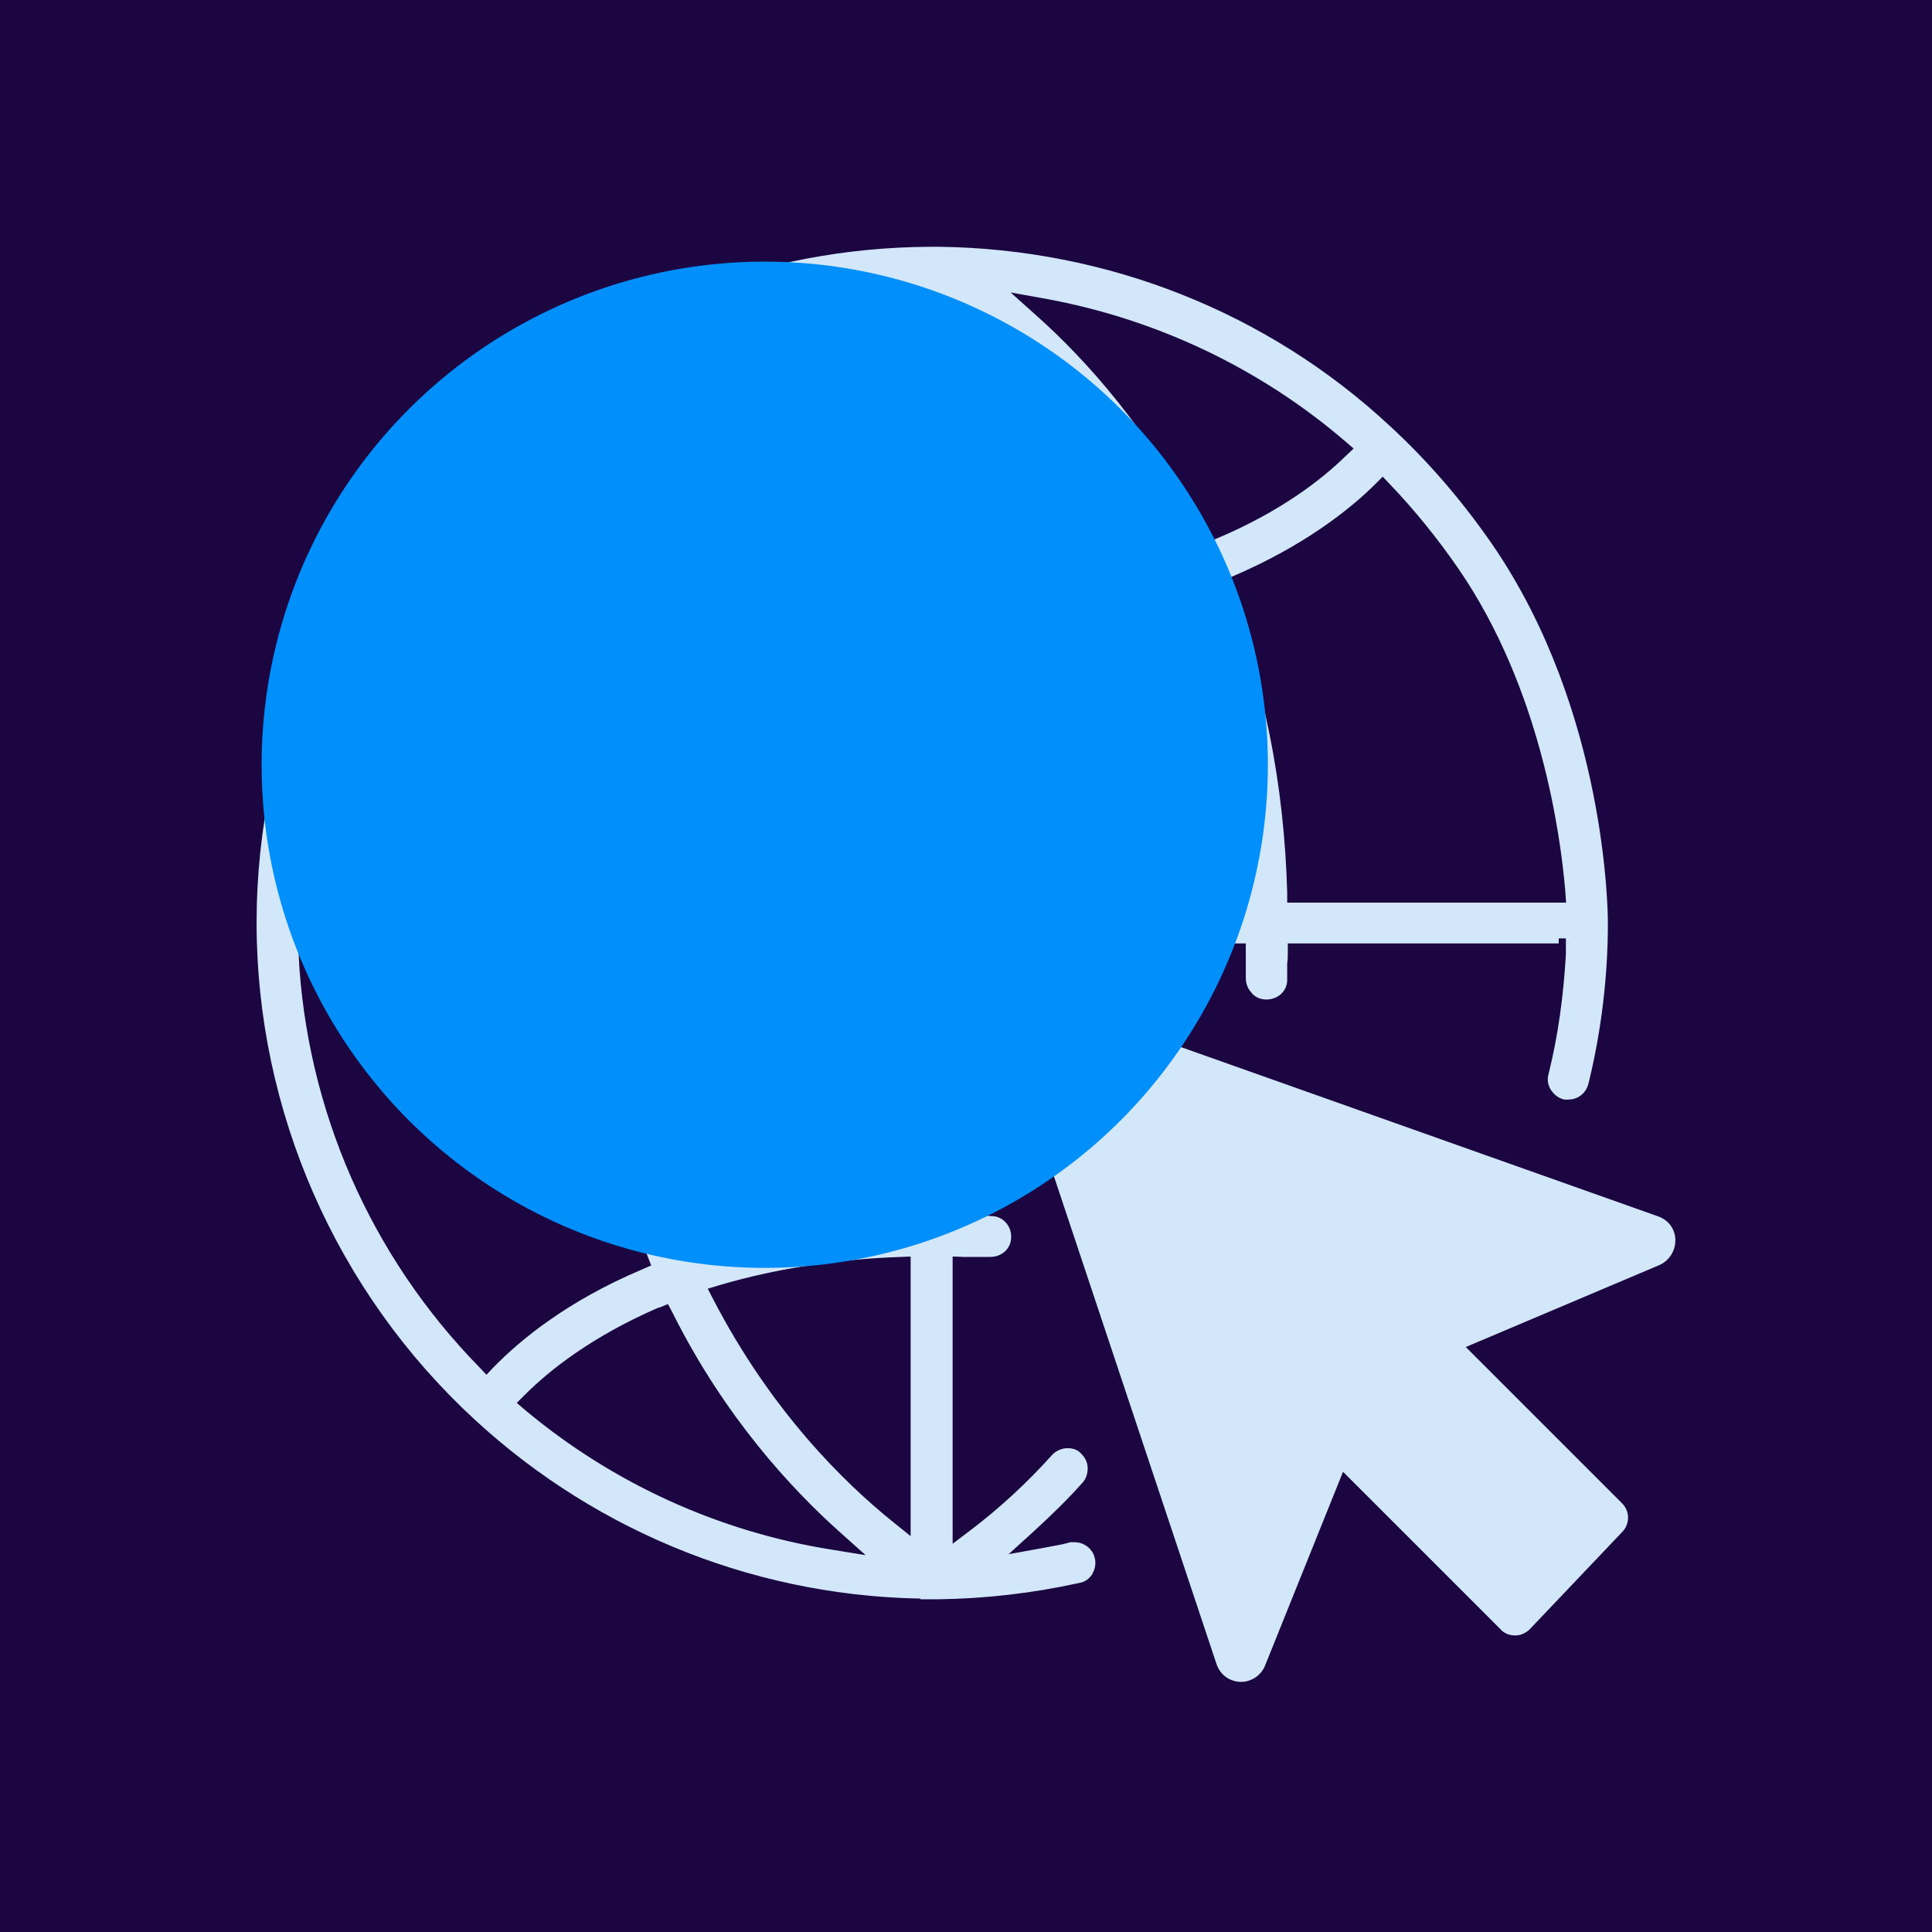 <svg xmlns="http://www.w3.org/2000/svg" width="96" height="96" viewBox="0 0 96 96" fill="none"><g clip-path="url(#clip0_3104_68841)"><rect width="96" height="96" fill="#1C0642"></rect><path d="M46.337 79.188C37.951 79.188 29.923 76.043 23.753 70.352C16.924 64.062 13 55.136 13 45.85C13 36.565 16.894 27.669 23.693 21.409H23.723C29.863 15.688 37.861 12.543 46.248 12.513H46.308H46.337H46.637H46.577H46.607H46.697H46.727C54.994 12.633 62.871 15.748 68.892 21.349C70.749 23.056 72.457 25.033 73.984 27.25C79.585 35.457 79.645 45.401 79.645 45.85C79.645 48.546 79.316 51.212 78.687 53.788C78.597 54.147 78.297 54.387 77.938 54.387C77.578 54.387 77.818 54.387 77.758 54.387C77.549 54.327 77.399 54.207 77.279 54.027C77.159 53.848 77.129 53.638 77.189 53.428C77.668 51.511 77.938 49.505 78.058 47.438V46.629C78.088 46.629 63.74 46.629 63.74 46.629V47.378C63.74 47.528 63.74 47.677 63.71 47.857C63.71 48.127 63.71 48.396 63.71 48.696C63.71 49.115 63.351 49.415 62.931 49.415C62.692 49.415 62.482 49.325 62.362 49.145C62.212 48.995 62.153 48.786 62.153 48.576C62.153 48.336 62.153 48.067 62.153 47.827C62.153 47.677 62.153 47.558 62.153 47.408V46.629H47.086V60.647H47.835H48.285C48.614 60.647 48.943 60.647 49.273 60.677C49.692 60.677 50.022 61.066 49.992 61.486C49.992 61.905 49.632 62.205 49.213 62.205C48.883 62.205 48.584 62.205 48.285 62.205H47.865L47.086 62.175V77.211L48.314 76.282C49.782 75.174 51.19 73.886 52.478 72.448C52.628 72.299 52.837 72.209 53.047 72.209C53.257 72.209 53.436 72.269 53.556 72.418C53.706 72.568 53.796 72.748 53.796 72.958C53.796 73.167 53.736 73.377 53.586 73.527C52.867 74.335 52.089 75.084 51.28 75.833L49.303 77.63L51.939 77.151C52.388 77.061 52.807 77.001 53.227 76.882C53.287 76.882 53.346 76.882 53.406 76.882C53.766 76.882 54.095 77.151 54.155 77.481C54.215 77.69 54.155 77.9 54.065 78.08C53.946 78.259 53.796 78.379 53.586 78.409C51.28 78.918 48.943 79.188 46.577 79.218H46.308L46.337 79.188ZM32.679 64.721C29.264 66.188 27.108 67.926 25.91 69.124L25.311 69.723L25.94 70.262C30.313 73.916 35.614 76.342 41.245 77.241L43.822 77.66L41.875 75.923C39.568 73.856 36.243 70.322 33.638 65.11L33.308 64.481L32.649 64.751L32.679 64.721ZM44.75 62.205C41.485 62.324 38.46 62.804 35.704 63.612L34.806 63.882L35.225 64.691C38.1 70.232 41.725 73.826 44.271 75.863L45.499 76.852V62.145H44.69L44.75 62.205ZM14.587 47.438C14.977 55.196 18.182 62.534 23.633 68.105L24.172 68.674L24.712 68.105C26 66.787 28.306 64.87 31.99 63.313L32.679 63.013L32.409 62.324C30.582 57.801 29.564 52.769 29.414 47.408V46.659H14.557V47.468L14.587 47.438ZM30.972 47.438C31.151 52.62 32.14 57.442 33.937 61.815L34.207 62.474L34.866 62.264C37.861 61.336 41.216 60.797 44.84 60.677H45.589V46.659H30.972V47.438ZM68.173 23.865C66.915 25.123 64.639 26.92 61.134 28.418L60.445 28.717L60.715 29.406C62.542 33.929 63.56 38.961 63.71 44.353V45.102H78.088L78.028 44.263C77.788 41.417 76.8 34.139 72.696 28.148C71.648 26.621 70.48 25.183 69.251 23.895L68.712 23.326L68.173 23.865ZM58.349 29.466C55.204 30.454 51.669 30.994 47.865 31.084H47.116V45.102H62.212V44.323C62.033 39.141 61.044 34.288 59.277 29.915L59.008 29.256L58.349 29.466ZM33.877 29.915C32.11 34.288 31.122 39.111 30.972 44.323V45.102H45.559V31.113H44.81C41.186 30.964 37.801 30.425 34.806 29.466L34.147 29.256L33.877 29.915ZM23.633 23.625C18.182 29.166 14.977 36.505 14.587 44.263V45.072C14.557 45.072 29.384 45.072 29.384 45.072V44.323C29.564 38.931 30.582 33.929 32.409 29.406L32.679 28.717L31.99 28.418C28.306 26.86 26 24.943 24.712 23.625L24.172 23.056L23.633 23.625ZM47.116 29.556H47.895C51.37 29.436 54.605 28.957 57.48 28.088L58.349 27.819L57.929 27.01C54.754 20.81 50.531 17.066 48.314 15.418L47.086 14.49V29.556H47.116ZM44.331 15.778C41.755 17.784 38.071 21.379 35.225 26.98L34.806 27.789L35.674 28.058C38.43 28.867 41.485 29.376 44.78 29.496H45.589C45.589 29.526 45.589 14.789 45.589 14.789L44.361 15.748L44.331 15.778ZM51.4 15.927C53.676 17.964 56.941 21.499 59.517 26.651L59.846 27.279L60.505 27.01C63.8 25.632 65.867 23.985 67.035 22.846L67.634 22.277L67.005 21.738C62.752 18.084 57.57 15.628 52.059 14.609L49.393 14.13L51.4 15.927ZM41.245 14.49C35.614 15.388 30.313 17.814 25.97 21.469L25.341 22.008L25.94 22.607C27.138 23.805 29.294 25.542 32.709 26.98L33.368 27.25L33.697 26.62C36.303 21.409 39.598 17.874 41.904 15.807L43.852 14.07L41.276 14.49H41.245Z" fill="#D2E8FA" stroke="#D2E8FA" stroke-width="0.5"></path><path d="M61.672 83.321C61.223 83.321 60.834 83.052 60.684 82.603L50.65 52.5C50.47 51.961 50.56 51.362 50.889 50.912C51.219 50.463 51.788 50.163 52.357 50.163C52.926 50.163 52.746 50.193 52.926 50.253L82.31 60.677C82.729 60.827 82.999 61.186 82.999 61.635C82.999 62.055 82.759 62.444 82.37 62.624L72.395 66.847L80.423 74.875C80.722 75.174 80.722 75.653 80.423 75.953L75.84 80.775C75.69 80.925 75.481 81.015 75.301 81.015C75.091 81.015 74.881 80.955 74.732 80.775L66.644 72.688L62.631 82.662C62.481 83.052 62.092 83.321 61.672 83.321Z" fill="#D2E8FA"></path><path d="M70.478 67.147L78.775 75.444L75.271 79.158L66.914 70.801C66.764 70.651 66.585 70.561 66.375 70.561C66.345 70.561 66.285 70.561 66.225 70.561C65.956 70.621 65.746 70.801 65.656 71.041L61.702 80.805H61.672L51.938 51.571L80.513 61.725L70.718 65.889M61.672 83.321C61.223 83.321 60.834 83.052 60.684 82.603L50.65 52.5C50.47 51.961 50.56 51.362 50.889 50.912C51.219 50.463 51.788 50.163 52.357 50.163C52.926 50.163 52.746 50.193 52.926 50.253L82.31 60.677C82.729 60.827 82.999 61.186 82.999 61.635C82.999 62.055 82.759 62.444 82.37 62.624L72.395 66.847L80.423 74.875C80.722 75.174 80.722 75.653 80.423 75.953L75.84 80.775C75.69 80.925 75.481 81.015 75.301 81.015C75.091 81.015 74.881 80.955 74.732 80.775L66.644 72.688L62.631 82.662C62.481 83.052 62.092 83.321 61.672 83.321Z" stroke="#D2E8FA" stroke-width="0.5"></path><g style="mix-blend-mode:hard-light"><circle cx="38" cy="38" r="25" fill="#008FFB"></circle></g></g><defs><clipPath id="clip0_3104_68841"><rect width="96" height="96" fill="white"></rect></clipPath></defs></svg>